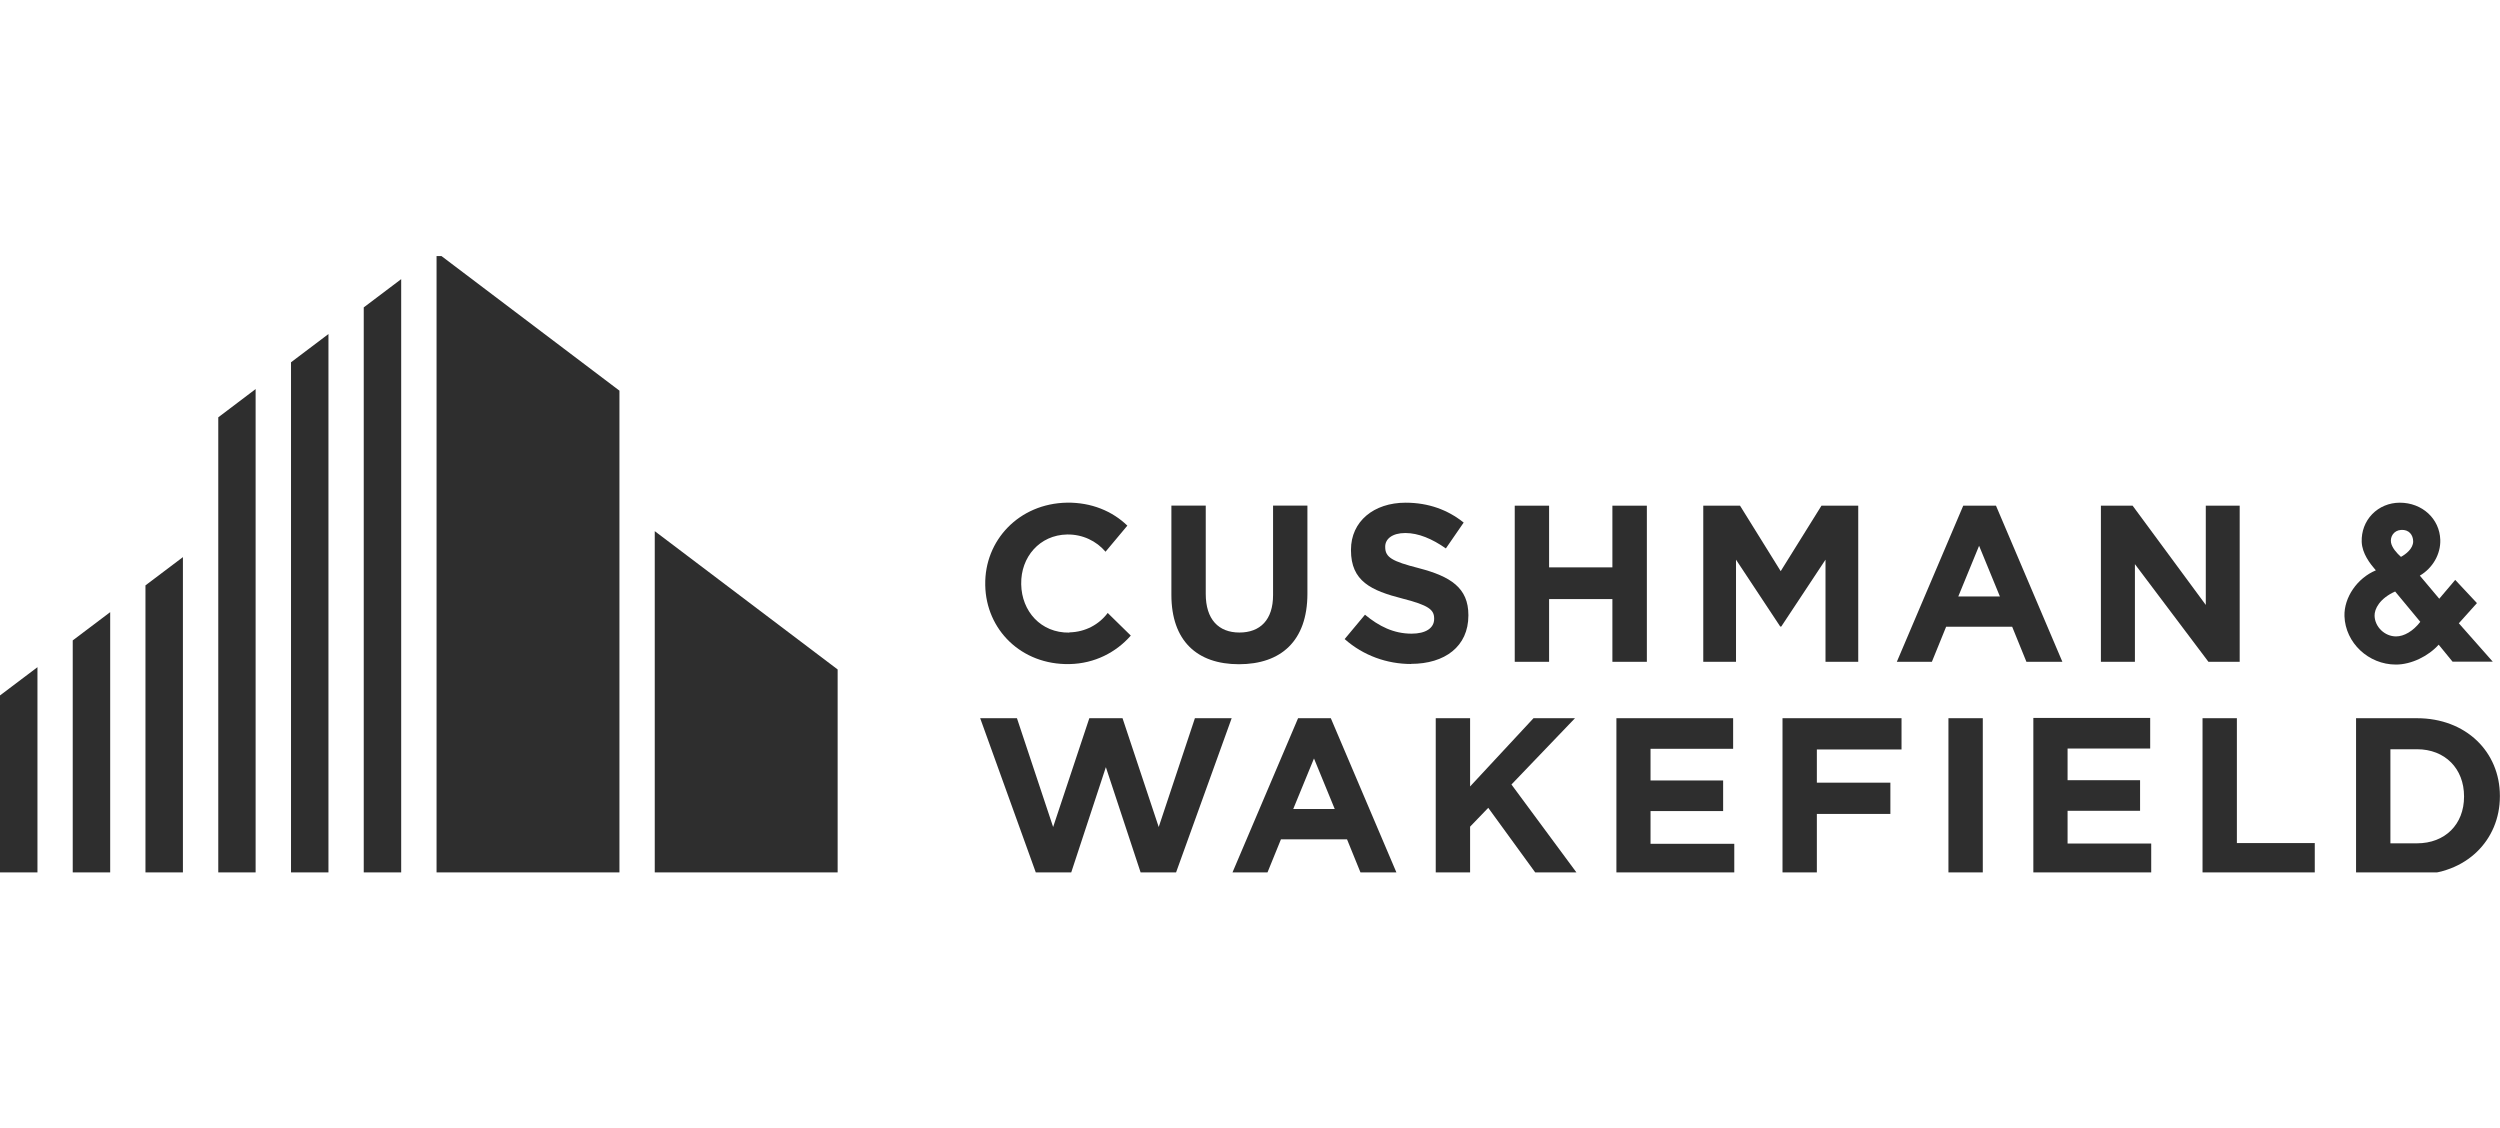 <svg width="288" height="130" viewBox="0 0 288 130" fill="none" xmlns="http://www.w3.org/2000/svg">
<g clip-path="url(#clip0_960_37043)">
<path d="M50.291 29.07V100.723H71.36V45.005L50.291 29.07Z" fill="#2E2E2E"/>
<path d="M41.903 35.412V100.725H46.217V32.156L41.903 35.412Z" fill="#2E2E2E"/>
<path d="M33.524 41.736V100.723H37.838V38.48L33.524 41.736Z" fill="#2E2E2E"/>
<path d="M25.145 48.076V100.724H29.447V44.82L25.145 48.076Z" fill="#2E2E2E"/>
<path d="M75.427 100.72H96.496V77.122L75.427 61.188V100.72Z" fill="#2E2E2E"/>
<path d="M16.757 67.435V100.721H21.072V64.18L16.757 67.435Z" fill="#2E2E2E"/>
<path d="M8.379 73.775V100.721H12.693V70.519L8.379 73.775Z" fill="#2E2E2E"/>
<path d="M0 80.115V100.722H4.315V76.859L0 80.115Z" fill="#2E2E2E"/>
<path d="M142.726 76.519C137.896 76.519 134.944 73.819 134.944 68.525V58.242H138.902V68.42C138.902 71.344 140.371 72.867 142.779 72.867C145.188 72.867 146.657 71.397 146.657 68.552V58.242H150.614V68.393C150.614 73.846 147.557 76.519 142.726 76.519" fill="#2E2E2E"/>
<path d="M162.54 76.492C159.814 76.492 157.061 75.539 154.904 73.62L157.247 70.814C158.861 72.151 160.555 72.998 162.62 72.998C164.235 72.998 165.214 72.362 165.214 71.304V71.251C165.214 70.245 164.592 69.729 161.588 68.961C157.961 68.035 155.632 66.963 155.632 63.389V63.336C155.632 60.067 158.252 57.91 161.932 57.91C164.552 57.91 166.789 58.731 168.615 60.2L166.564 63.178C164.976 62.066 163.401 61.404 161.892 61.404C160.383 61.404 159.576 62.092 159.576 62.966V63.019C159.576 64.197 160.344 64.66 163.454 65.454C167.106 66.407 169.158 67.717 169.158 70.854V70.907C169.158 74.48 166.431 76.478 162.554 76.478" fill="#2E2E2E"/>
<path d="M185.748 76.24V69.014H178.455V76.24H174.498V58.254H178.455V65.361H185.748V58.254H189.718V76.24H185.748Z" fill="#2E2E2E"/>
<path d="M254.412 76.24L245.942 64.99V76.24H242.024V58.254H245.677L254.107 69.689V58.254H258.012V76.24H254.412Z" fill="#2E2E2E"/>
<path d="M176.66 82.738L169.355 90.6V82.738H165.397V100.724H169.355V95.232L171.446 93.061L177.018 100.724H181.769L174.119 90.375L181.438 82.738H176.66Z" fill="#2E2E2E"/>
<path d="M186.21 82.738V100.724H199.789V97.204H190.141V93.432H198.505V89.912H190.141V86.259H199.657V82.738H186.21Z" fill="#2E2E2E"/>
<path d="M228.418 82.738H224.46V100.724H228.418V82.738Z" fill="#2E2E2E"/>
<path d="M234.241 82.707V100.693H247.82V97.172H238.185V93.401H246.536V89.88H238.185V86.228H247.701V82.707H234.241Z" fill="#2E2E2E"/>
<path d="M253.732 82.738V100.724H266.662V97.124H257.689V82.738H253.732Z" fill="#2E2E2E"/>
<path d="M278.432 100.724H271.417V82.738H278.432C284.083 82.738 287.987 86.616 287.987 91.685V91.738C287.987 96.807 284.083 100.737 278.432 100.737M283.858 91.738C283.858 88.548 281.674 86.312 278.432 86.312H275.375V97.151H278.432C281.674 97.151 283.858 94.967 283.858 91.778V91.725V91.738Z" fill="#2E2E2E"/>
<path d="M123.188 72.876C119.892 72.929 117.696 70.401 117.643 67.317V67.264C117.59 64.181 119.76 61.626 122.936 61.573C124.723 61.547 126.311 62.328 127.357 63.559L129.871 60.554C128.151 58.887 125.729 57.868 122.923 57.907C117.378 58 113.407 62.262 113.5 67.37V67.423C113.593 72.532 117.643 76.608 123.201 76.502C126.113 76.449 128.588 75.139 130.268 73.22L127.608 70.613C126.616 71.936 125.041 72.81 123.201 72.849" fill="#2E2E2E"/>
<path d="M209.834 58.254H214.069V76.24H210.298V64.474L205.202 72.177H205.083L199.988 64.474V76.24H196.216V58.254H200.451L205.136 65.798L209.834 58.254Z" fill="#2E2E2E"/>
<path d="M226.165 58.254L218.515 76.24H222.552L224.193 72.203H231.803L233.444 76.24H237.586L229.937 58.254H226.178H226.165ZM225.596 68.709L227.991 62.873L230.387 68.709H225.609H225.596Z" fill="#2E2E2E"/>
<path d="M151.364 87.357L153.76 93.194H148.982L151.378 87.357H151.364ZM149.538 82.738L141.888 100.724H145.925L147.566 96.688H155.176L156.817 100.724H160.96L153.31 82.738H149.551H149.538Z" fill="#2E2E2E"/>
<path d="M205.345 82.738V100.724H209.302V93.763H217.772V90.163H209.302V86.338H219.056V82.738H205.345Z" fill="#2E2E2E"/>
<path d="M137.653 82.738L133.484 95.272L129.315 82.738H125.49L121.321 95.272L117.152 82.738H112.917L119.402 100.724H123.333L127.396 88.376L131.472 100.724H135.403L141.888 82.738H137.653Z" fill="#2E2E2E"/>
<path d="M283.265 71.793L285.343 69.477L282.841 66.804L281.002 68.974L278.765 66.314C280.247 65.441 281.174 63.839 281.121 62.185C281.041 59.75 279.03 57.91 276.462 57.91C275.231 57.91 274.093 58.387 273.273 59.234C272.452 60.081 272.029 61.219 272.068 62.423C272.121 63.773 273.021 64.924 273.696 65.705C271.565 66.592 270.017 68.816 270.083 70.986C270.189 74.056 272.849 76.558 276.012 76.558C277.786 76.558 279.744 75.592 280.936 74.268L282.537 76.227H287.169L283.238 71.78L283.265 71.793ZM278.818 71.635C277.984 72.72 276.939 73.315 276.025 73.315C274.728 73.315 273.59 72.23 273.551 70.946C273.524 70.152 274.133 68.948 275.92 68.141L278.818 71.635V71.635ZM276.595 64.157C276.105 63.72 275.549 63.098 275.443 62.489C275.337 61.841 275.748 61.1 276.608 61.047C277.521 60.981 277.997 61.642 277.997 62.37C277.997 63.204 277.15 63.852 276.581 64.157" fill="#2E2E2E"/>
</g>
<defs>
<clipPath id="clip0_960_37043">
<rect width="288" height="71" fill="white" transform="translate(0 29.5)"/>
</clipPath>
</defs>
</svg>
